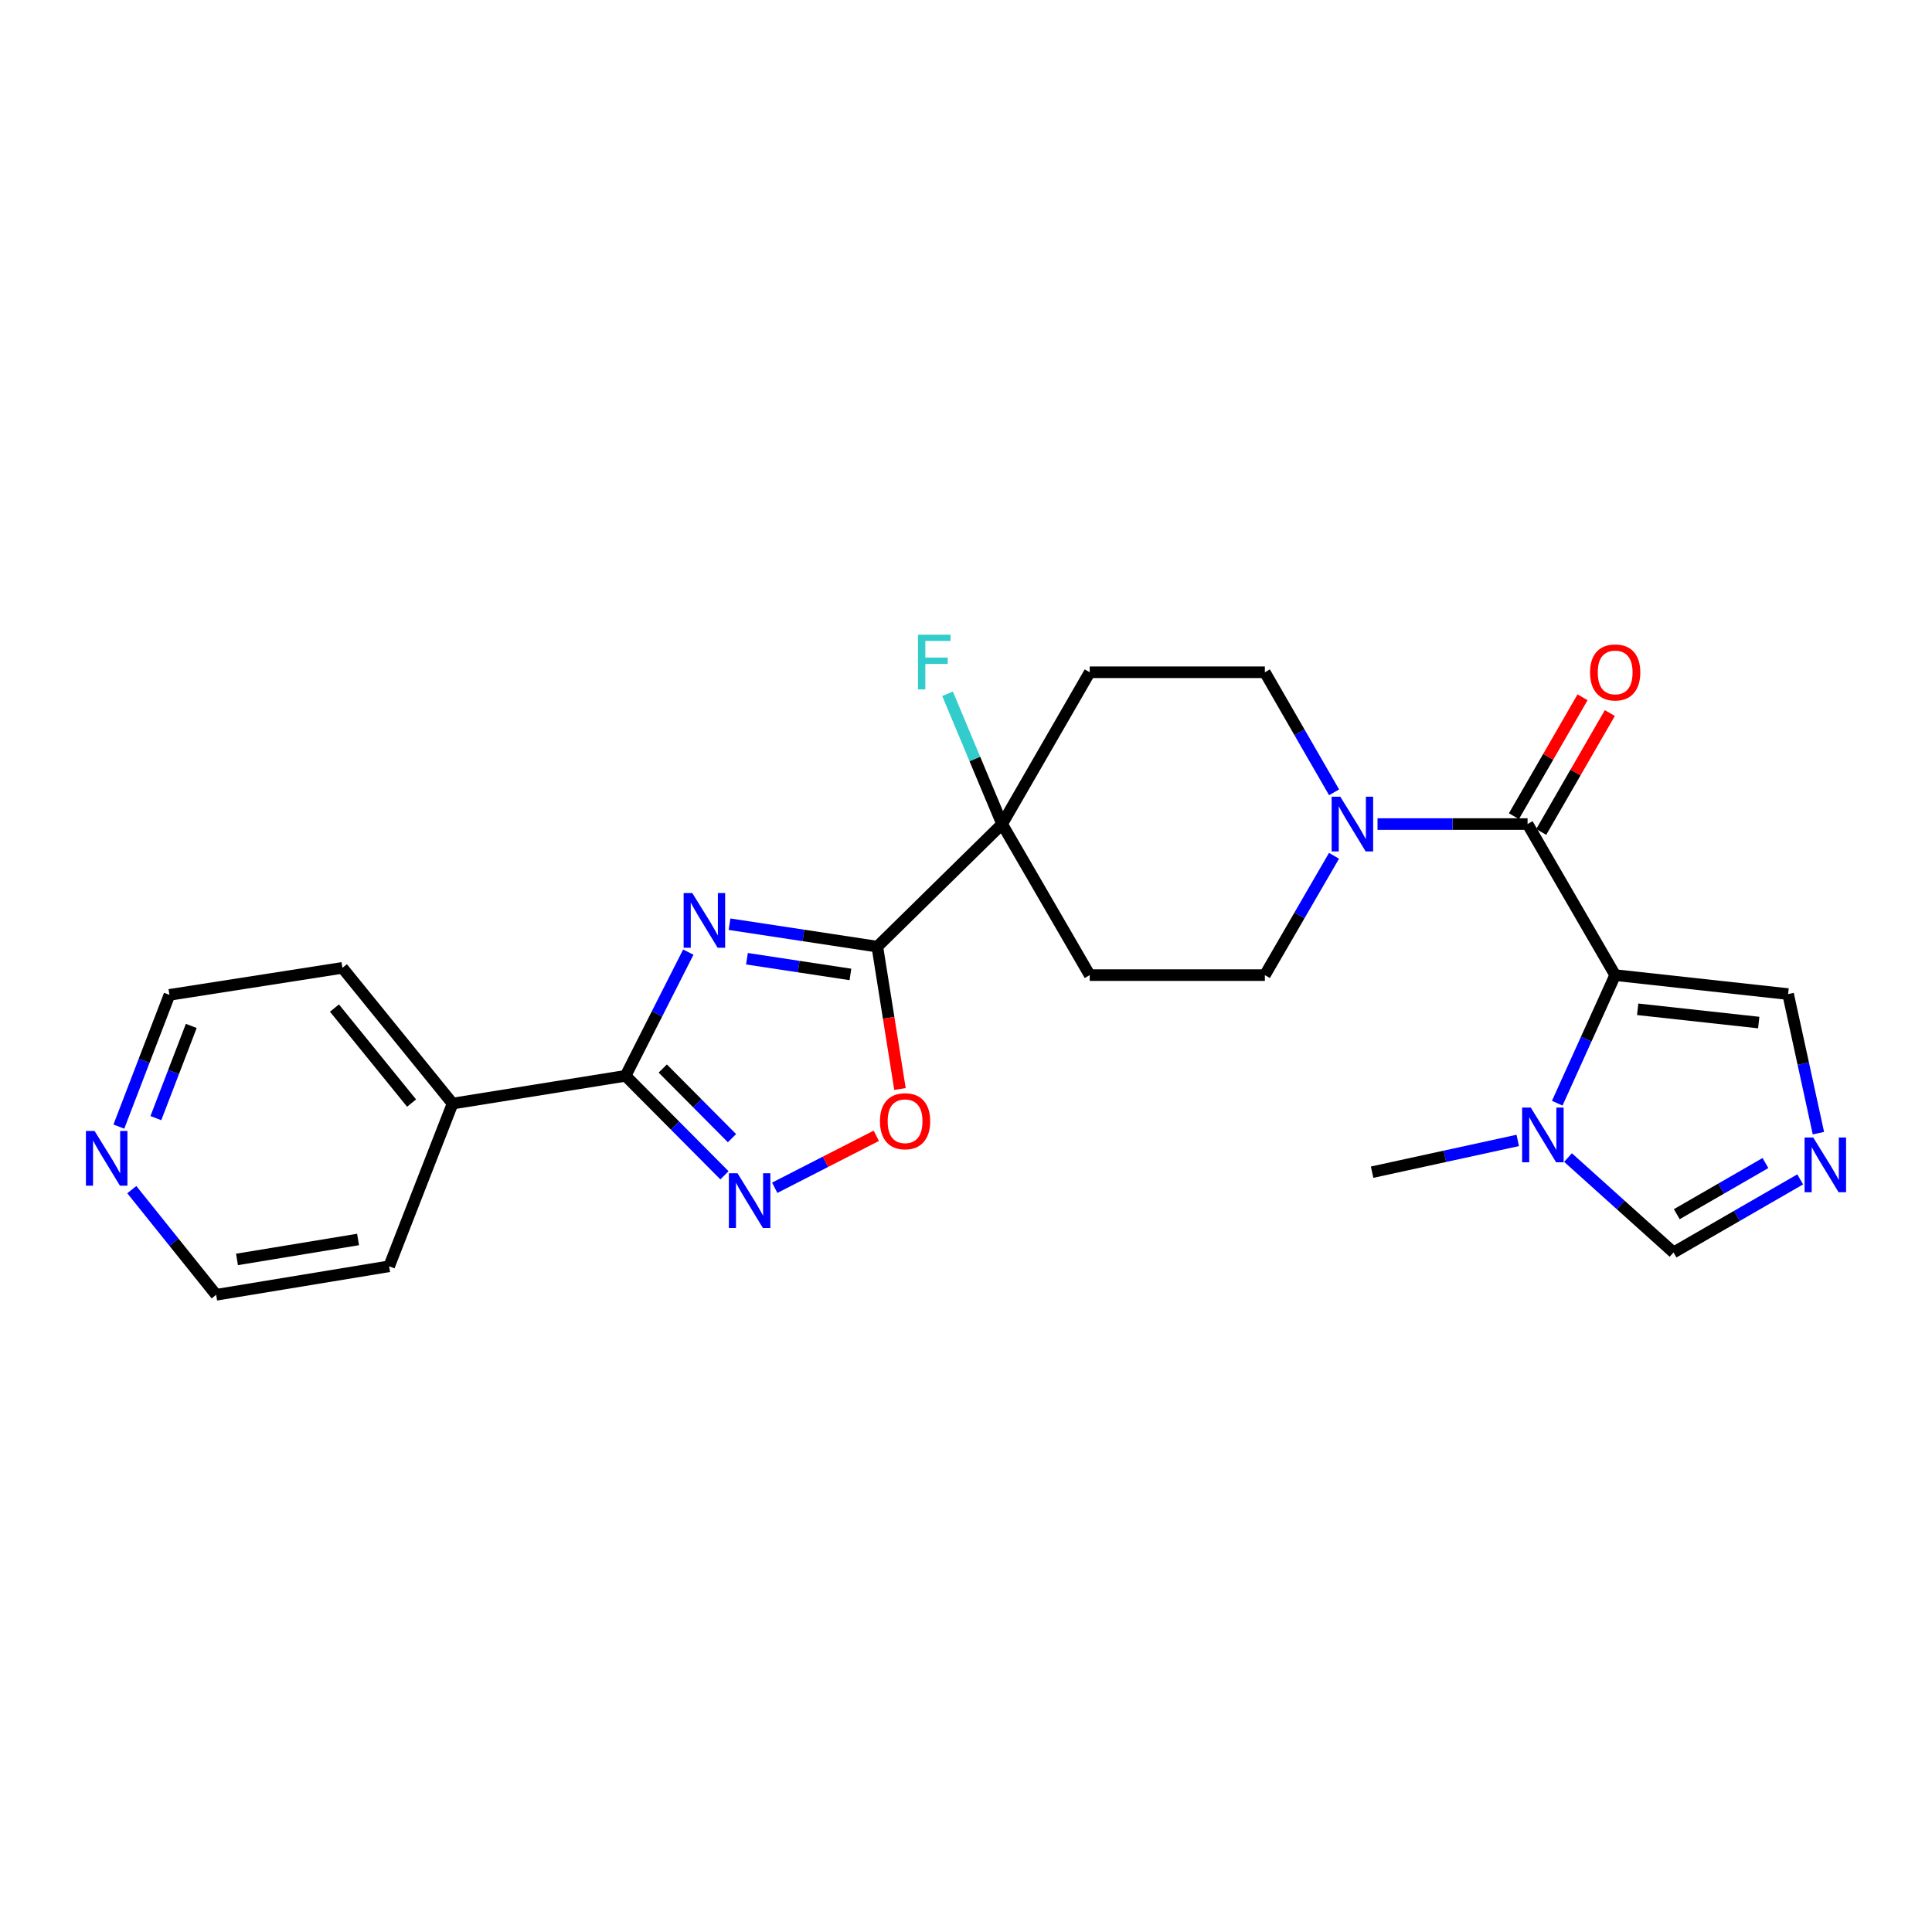 <?xml version='1.0' encoding='iso-8859-1'?>
<svg version='1.1' baseProfile='full'
              xmlns='http://www.w3.org/2000/svg'
                      xmlns:rdkit='http://www.rdkit.org/xml'
                      xmlns:xlink='http://www.w3.org/1999/xlink'
                  xml:space='preserve'
width='1000px' height='1000px' viewBox='0 0 1000 1000'>
<!-- END OF HEADER -->
<rect style='opacity:1.0;fill:#FFFFFF;stroke:none' width='1000' height='1000' x='0' y='0'> </rect>
<path class='bond-1' d='M 377.597,478.369 L 415.85,484.178' style='fill:none;fill-rule:evenodd;stroke:#0000FF;stroke-width:6px;stroke-linecap:butt;stroke-linejoin:miter;stroke-opacity:1' />
<path class='bond-1' d='M 415.85,484.178 L 454.103,489.987' style='fill:none;fill-rule:evenodd;stroke:#000000;stroke-width:6px;stroke-linecap:butt;stroke-linejoin:miter;stroke-opacity:1' />
<path class='bond-1' d='M 386.624,496.238 L 413.401,500.304' style='fill:none;fill-rule:evenodd;stroke:#0000FF;stroke-width:6px;stroke-linecap:butt;stroke-linejoin:miter;stroke-opacity:1' />
<path class='bond-1' d='M 413.401,500.304 L 440.178,504.37' style='fill:none;fill-rule:evenodd;stroke:#000000;stroke-width:6px;stroke-linecap:butt;stroke-linejoin:miter;stroke-opacity:1' />
<path class='bond-3' d='M 356.269,492.809 L 340.034,524.826' style='fill:none;fill-rule:evenodd;stroke:#0000FF;stroke-width:6px;stroke-linecap:butt;stroke-linejoin:miter;stroke-opacity:1' />
<path class='bond-3' d='M 340.034,524.826 L 323.798,556.843' style='fill:none;fill-rule:evenodd;stroke:#000000;stroke-width:6px;stroke-linecap:butt;stroke-linejoin:miter;stroke-opacity:1' />
<path class='bond-0' d='M 836.011,504.721 L 790.667,426.538' style='fill:none;fill-rule:evenodd;stroke:#000000;stroke-width:6px;stroke-linecap:butt;stroke-linejoin:miter;stroke-opacity:1' />
<path class='bond-5' d='M 836.011,504.721 L 821.016,537.867' style='fill:none;fill-rule:evenodd;stroke:#000000;stroke-width:6px;stroke-linecap:butt;stroke-linejoin:miter;stroke-opacity:1' />
<path class='bond-5' d='M 821.016,537.867 L 806.02,571.014' style='fill:none;fill-rule:evenodd;stroke:#0000FF;stroke-width:6px;stroke-linecap:butt;stroke-linejoin:miter;stroke-opacity:1' />
<path class='bond-10' d='M 836.011,504.721 L 925.521,514.534' style='fill:none;fill-rule:evenodd;stroke:#000000;stroke-width:6px;stroke-linecap:butt;stroke-linejoin:miter;stroke-opacity:1' />
<path class='bond-10' d='M 847.66,522.407 L 910.317,529.276' style='fill:none;fill-rule:evenodd;stroke:#000000;stroke-width:6px;stroke-linecap:butt;stroke-linejoin:miter;stroke-opacity:1' />
<path class='bond-6' d='M 454.103,489.987 L 459.964,526.824' style='fill:none;fill-rule:evenodd;stroke:#000000;stroke-width:6px;stroke-linecap:butt;stroke-linejoin:miter;stroke-opacity:1' />
<path class='bond-6' d='M 459.964,526.824 L 465.824,563.662' style='fill:none;fill-rule:evenodd;stroke:#FF0000;stroke-width:6px;stroke-linecap:butt;stroke-linejoin:miter;stroke-opacity:1' />
<path class='bond-8' d='M 454.103,489.987 L 518.694,426.538' style='fill:none;fill-rule:evenodd;stroke:#000000;stroke-width:6px;stroke-linecap:butt;stroke-linejoin:miter;stroke-opacity:1' />
<path class='bond-2' d='M 790.667,426.538 L 751.836,426.538' style='fill:none;fill-rule:evenodd;stroke:#000000;stroke-width:6px;stroke-linecap:butt;stroke-linejoin:miter;stroke-opacity:1' />
<path class='bond-2' d='M 751.836,426.538 L 713.004,426.538' style='fill:none;fill-rule:evenodd;stroke:#0000FF;stroke-width:6px;stroke-linecap:butt;stroke-linejoin:miter;stroke-opacity:1' />
<path class='bond-16' d='M 797.731,430.614 L 815.49,399.842' style='fill:none;fill-rule:evenodd;stroke:#000000;stroke-width:6px;stroke-linecap:butt;stroke-linejoin:miter;stroke-opacity:1' />
<path class='bond-16' d='M 815.49,399.842 L 833.248,369.069' style='fill:none;fill-rule:evenodd;stroke:#FF0000;stroke-width:6px;stroke-linecap:butt;stroke-linejoin:miter;stroke-opacity:1' />
<path class='bond-16' d='M 783.604,422.461 L 801.362,391.689' style='fill:none;fill-rule:evenodd;stroke:#000000;stroke-width:6px;stroke-linecap:butt;stroke-linejoin:miter;stroke-opacity:1' />
<path class='bond-16' d='M 801.362,391.689 L 819.121,360.917' style='fill:none;fill-rule:evenodd;stroke:#FF0000;stroke-width:6px;stroke-linecap:butt;stroke-linejoin:miter;stroke-opacity:1' />
<path class='bond-4' d='M 323.798,556.843 L 349.39,582.59' style='fill:none;fill-rule:evenodd;stroke:#000000;stroke-width:6px;stroke-linecap:butt;stroke-linejoin:miter;stroke-opacity:1' />
<path class='bond-4' d='M 349.39,582.59 L 374.982,608.338' style='fill:none;fill-rule:evenodd;stroke:#0000FF;stroke-width:6px;stroke-linecap:butt;stroke-linejoin:miter;stroke-opacity:1' />
<path class='bond-4' d='M 343.044,553.069 L 360.959,571.092' style='fill:none;fill-rule:evenodd;stroke:#000000;stroke-width:6px;stroke-linecap:butt;stroke-linejoin:miter;stroke-opacity:1' />
<path class='bond-4' d='M 360.959,571.092 L 378.873,589.115' style='fill:none;fill-rule:evenodd;stroke:#0000FF;stroke-width:6px;stroke-linecap:butt;stroke-linejoin:miter;stroke-opacity:1' />
<path class='bond-17' d='M 323.798,556.843 L 234.252,571.205' style='fill:none;fill-rule:evenodd;stroke:#000000;stroke-width:6px;stroke-linecap:butt;stroke-linejoin:miter;stroke-opacity:1' />
<path class='bond-25' d='M 400.999,614.783 L 427.285,601.335' style='fill:none;fill-rule:evenodd;stroke:#0000FF;stroke-width:6px;stroke-linecap:butt;stroke-linejoin:miter;stroke-opacity:1' />
<path class='bond-25' d='M 427.285,601.335 L 453.571,587.887' style='fill:none;fill-rule:evenodd;stroke:#FF0000;stroke-width:6px;stroke-linecap:butt;stroke-linejoin:miter;stroke-opacity:1' />
<path class='bond-11' d='M 811.601,599.148 L 838.907,623.706' style='fill:none;fill-rule:evenodd;stroke:#0000FF;stroke-width:6px;stroke-linecap:butt;stroke-linejoin:miter;stroke-opacity:1' />
<path class='bond-11' d='M 838.907,623.706 L 866.214,648.265' style='fill:none;fill-rule:evenodd;stroke:#000000;stroke-width:6px;stroke-linecap:butt;stroke-linejoin:miter;stroke-opacity:1' />
<path class='bond-20' d='M 785.586,590.279 L 747.893,598.498' style='fill:none;fill-rule:evenodd;stroke:#0000FF;stroke-width:6px;stroke-linecap:butt;stroke-linejoin:miter;stroke-opacity:1' />
<path class='bond-20' d='M 747.893,598.498 L 710.201,606.718' style='fill:none;fill-rule:evenodd;stroke:#000000;stroke-width:6px;stroke-linecap:butt;stroke-linejoin:miter;stroke-opacity:1' />
<path class='bond-7' d='M 690.483,442.957 L 672.586,473.839' style='fill:none;fill-rule:evenodd;stroke:#0000FF;stroke-width:6px;stroke-linecap:butt;stroke-linejoin:miter;stroke-opacity:1' />
<path class='bond-7' d='M 672.586,473.839 L 654.69,504.721' style='fill:none;fill-rule:evenodd;stroke:#000000;stroke-width:6px;stroke-linecap:butt;stroke-linejoin:miter;stroke-opacity:1' />
<path class='bond-27' d='M 690.525,410.11 L 672.607,379.038' style='fill:none;fill-rule:evenodd;stroke:#0000FF;stroke-width:6px;stroke-linecap:butt;stroke-linejoin:miter;stroke-opacity:1' />
<path class='bond-27' d='M 672.607,379.038 L 654.69,347.965' style='fill:none;fill-rule:evenodd;stroke:#000000;stroke-width:6px;stroke-linecap:butt;stroke-linejoin:miter;stroke-opacity:1' />
<path class='bond-12' d='M 518.694,426.538 L 564.038,347.965' style='fill:none;fill-rule:evenodd;stroke:#000000;stroke-width:6px;stroke-linecap:butt;stroke-linejoin:miter;stroke-opacity:1' />
<path class='bond-13' d='M 518.694,426.538 L 564.038,504.721' style='fill:none;fill-rule:evenodd;stroke:#000000;stroke-width:6px;stroke-linecap:butt;stroke-linejoin:miter;stroke-opacity:1' />
<path class='bond-19' d='M 518.694,426.538 L 504.574,392.826' style='fill:none;fill-rule:evenodd;stroke:#000000;stroke-width:6px;stroke-linecap:butt;stroke-linejoin:miter;stroke-opacity:1' />
<path class='bond-19' d='M 504.574,392.826 L 490.454,359.115' style='fill:none;fill-rule:evenodd;stroke:#33CCCC;stroke-width:6px;stroke-linecap:butt;stroke-linejoin:miter;stroke-opacity:1' />
<path class='bond-9' d='M 941.208,586.517 L 933.364,550.526' style='fill:none;fill-rule:evenodd;stroke:#0000FF;stroke-width:6px;stroke-linecap:butt;stroke-linejoin:miter;stroke-opacity:1' />
<path class='bond-9' d='M 933.364,550.526 L 925.521,514.534' style='fill:none;fill-rule:evenodd;stroke:#000000;stroke-width:6px;stroke-linecap:butt;stroke-linejoin:miter;stroke-opacity:1' />
<path class='bond-28' d='M 931.779,610.443 L 898.996,629.354' style='fill:none;fill-rule:evenodd;stroke:#0000FF;stroke-width:6px;stroke-linecap:butt;stroke-linejoin:miter;stroke-opacity:1' />
<path class='bond-28' d='M 898.996,629.354 L 866.214,648.265' style='fill:none;fill-rule:evenodd;stroke:#000000;stroke-width:6px;stroke-linecap:butt;stroke-linejoin:miter;stroke-opacity:1' />
<path class='bond-28' d='M 913.793,601.987 L 890.846,615.225' style='fill:none;fill-rule:evenodd;stroke:#0000FF;stroke-width:6px;stroke-linecap:butt;stroke-linejoin:miter;stroke-opacity:1' />
<path class='bond-28' d='M 890.846,615.225 L 867.898,628.463' style='fill:none;fill-rule:evenodd;stroke:#000000;stroke-width:6px;stroke-linecap:butt;stroke-linejoin:miter;stroke-opacity:1' />
<path class='bond-14' d='M 564.038,347.965 L 654.69,347.965' style='fill:none;fill-rule:evenodd;stroke:#000000;stroke-width:6px;stroke-linecap:butt;stroke-linejoin:miter;stroke-opacity:1' />
<path class='bond-15' d='M 564.038,504.721 L 654.69,504.721' style='fill:none;fill-rule:evenodd;stroke:#000000;stroke-width:6px;stroke-linecap:butt;stroke-linejoin:miter;stroke-opacity:1' />
<path class='bond-23' d='M 234.252,571.205 L 201.413,655.433' style='fill:none;fill-rule:evenodd;stroke:#000000;stroke-width:6px;stroke-linecap:butt;stroke-linejoin:miter;stroke-opacity:1' />
<path class='bond-24' d='M 234.252,571.205 L 177.228,500.96' style='fill:none;fill-rule:evenodd;stroke:#000000;stroke-width:6px;stroke-linecap:butt;stroke-linejoin:miter;stroke-opacity:1' />
<path class='bond-24' d='M 213.035,570.949 L 173.118,521.777' style='fill:none;fill-rule:evenodd;stroke:#000000;stroke-width:6px;stroke-linecap:butt;stroke-linejoin:miter;stroke-opacity:1' />
<path class='bond-18' d='M 61.52,583.124 L 74.61,549.033' style='fill:none;fill-rule:evenodd;stroke:#0000FF;stroke-width:6px;stroke-linecap:butt;stroke-linejoin:miter;stroke-opacity:1' />
<path class='bond-18' d='M 74.61,549.033 L 87.699,514.942' style='fill:none;fill-rule:evenodd;stroke:#000000;stroke-width:6px;stroke-linecap:butt;stroke-linejoin:miter;stroke-opacity:1' />
<path class='bond-18' d='M 80.674,578.743 L 89.837,554.88' style='fill:none;fill-rule:evenodd;stroke:#0000FF;stroke-width:6px;stroke-linecap:butt;stroke-linejoin:miter;stroke-opacity:1' />
<path class='bond-18' d='M 89.837,554.88 L 99,531.016' style='fill:none;fill-rule:evenodd;stroke:#000000;stroke-width:6px;stroke-linecap:butt;stroke-linejoin:miter;stroke-opacity:1' />
<path class='bond-26' d='M 68.218,615.758 L 90.051,642.971' style='fill:none;fill-rule:evenodd;stroke:#0000FF;stroke-width:6px;stroke-linecap:butt;stroke-linejoin:miter;stroke-opacity:1' />
<path class='bond-26' d='M 90.051,642.971 L 111.885,670.185' style='fill:none;fill-rule:evenodd;stroke:#000000;stroke-width:6px;stroke-linecap:butt;stroke-linejoin:miter;stroke-opacity:1' />
<path class='bond-21' d='M 111.885,670.185 L 201.413,655.433' style='fill:none;fill-rule:evenodd;stroke:#000000;stroke-width:6px;stroke-linecap:butt;stroke-linejoin:miter;stroke-opacity:1' />
<path class='bond-21' d='M 122.662,651.878 L 185.332,641.552' style='fill:none;fill-rule:evenodd;stroke:#000000;stroke-width:6px;stroke-linecap:butt;stroke-linejoin:miter;stroke-opacity:1' />
<path class='bond-22' d='M 87.699,514.942 L 177.228,500.96' style='fill:none;fill-rule:evenodd;stroke:#000000;stroke-width:6px;stroke-linecap:butt;stroke-linejoin:miter;stroke-opacity:1' />
<path  class='atom-0' d='M 358.333 462.234
L 367.613 477.234
Q 368.533 478.714, 370.013 481.394
Q 371.493 484.074, 371.573 484.234
L 371.573 462.234
L 375.333 462.234
L 375.333 490.554
L 371.453 490.554
L 361.493 474.154
Q 360.333 472.234, 359.093 470.034
Q 357.893 467.834, 357.533 467.154
L 357.533 490.554
L 353.853 490.554
L 353.853 462.234
L 358.333 462.234
' fill='#0000FF'/>
<path  class='atom-5' d='M 381.739 607.274
L 391.019 622.274
Q 391.939 623.754, 393.419 626.434
Q 394.899 629.114, 394.979 629.274
L 394.979 607.274
L 398.739 607.274
L 398.739 635.594
L 394.859 635.594
L 384.899 619.194
Q 383.739 617.274, 382.499 615.074
Q 381.299 612.874, 380.939 612.194
L 380.939 635.594
L 377.259 635.594
L 377.259 607.274
L 381.739 607.274
' fill='#0000FF'/>
<path  class='atom-6' d='M 792.327 573.284
L 801.607 588.284
Q 802.527 589.764, 804.007 592.444
Q 805.487 595.124, 805.567 595.284
L 805.567 573.284
L 809.327 573.284
L 809.327 601.604
L 805.447 601.604
L 795.487 585.204
Q 794.327 583.284, 793.087 581.084
Q 791.887 578.884, 791.527 578.204
L 791.527 601.604
L 787.847 601.604
L 787.847 573.284
L 792.327 573.284
' fill='#0000FF'/>
<path  class='atom-7' d='M 455.466 580.347
Q 455.466 573.547, 458.826 569.747
Q 462.186 565.947, 468.466 565.947
Q 474.746 565.947, 478.106 569.747
Q 481.466 573.547, 481.466 580.347
Q 481.466 587.227, 478.066 591.147
Q 474.666 595.027, 468.466 595.027
Q 462.226 595.027, 458.826 591.147
Q 455.466 587.267, 455.466 580.347
M 468.466 591.827
Q 472.786 591.827, 475.106 588.947
Q 477.466 586.027, 477.466 580.347
Q 477.466 574.787, 475.106 571.987
Q 472.786 569.147, 468.466 569.147
Q 464.146 569.147, 461.786 571.947
Q 459.466 574.747, 459.466 580.347
Q 459.466 586.067, 461.786 588.947
Q 464.146 591.827, 468.466 591.827
' fill='#FF0000'/>
<path  class='atom-8' d='M 693.737 412.378
L 703.017 427.378
Q 703.937 428.858, 705.417 431.538
Q 706.897 434.218, 706.977 434.378
L 706.977 412.378
L 710.737 412.378
L 710.737 440.698
L 706.857 440.698
L 696.897 424.298
Q 695.737 422.378, 694.497 420.178
Q 693.297 417.978, 692.937 417.298
L 692.937 440.698
L 689.257 440.698
L 689.257 412.378
L 693.737 412.378
' fill='#0000FF'/>
<path  class='atom-10' d='M 938.526 588.779
L 947.806 603.779
Q 948.726 605.259, 950.206 607.939
Q 951.686 610.619, 951.766 610.779
L 951.766 588.779
L 955.526 588.779
L 955.526 617.099
L 951.646 617.099
L 941.686 600.699
Q 940.526 598.779, 939.286 596.579
Q 938.086 594.379, 937.726 593.699
L 937.726 617.099
L 934.046 617.099
L 934.046 588.779
L 938.526 588.779
' fill='#0000FF'/>
<path  class='atom-17' d='M 823.011 348.045
Q 823.011 341.245, 826.371 337.445
Q 829.731 333.645, 836.011 333.645
Q 842.291 333.645, 845.651 337.445
Q 849.011 341.245, 849.011 348.045
Q 849.011 354.925, 845.611 358.845
Q 842.211 362.725, 836.011 362.725
Q 829.771 362.725, 826.371 358.845
Q 823.011 354.965, 823.011 348.045
M 836.011 359.525
Q 840.331 359.525, 842.651 356.645
Q 845.011 353.725, 845.011 348.045
Q 845.011 342.485, 842.651 339.685
Q 840.331 336.845, 836.011 336.845
Q 831.691 336.845, 829.331 339.645
Q 827.011 342.445, 827.011 348.045
Q 827.011 353.765, 829.331 356.645
Q 831.691 359.525, 836.011 359.525
' fill='#FF0000'/>
<path  class='atom-19' d='M 48.954 585.39
L 58.234 600.39
Q 59.154 601.87, 60.634 604.55
Q 62.114 607.23, 62.194 607.39
L 62.194 585.39
L 65.954 585.39
L 65.954 613.71
L 62.074 613.71
L 52.114 597.31
Q 50.954 595.39, 49.714 593.19
Q 48.514 590.99, 48.154 590.31
L 48.154 613.71
L 44.474 613.71
L 44.474 585.39
L 48.954 585.39
' fill='#0000FF'/>
<path  class='atom-20' d='M 475.151 328.522
L 491.991 328.522
L 491.991 331.762
L 478.951 331.762
L 478.951 340.362
L 490.551 340.362
L 490.551 343.642
L 478.951 343.642
L 478.951 356.842
L 475.151 356.842
L 475.151 328.522
' fill='#33CCCC'/>
</svg>
